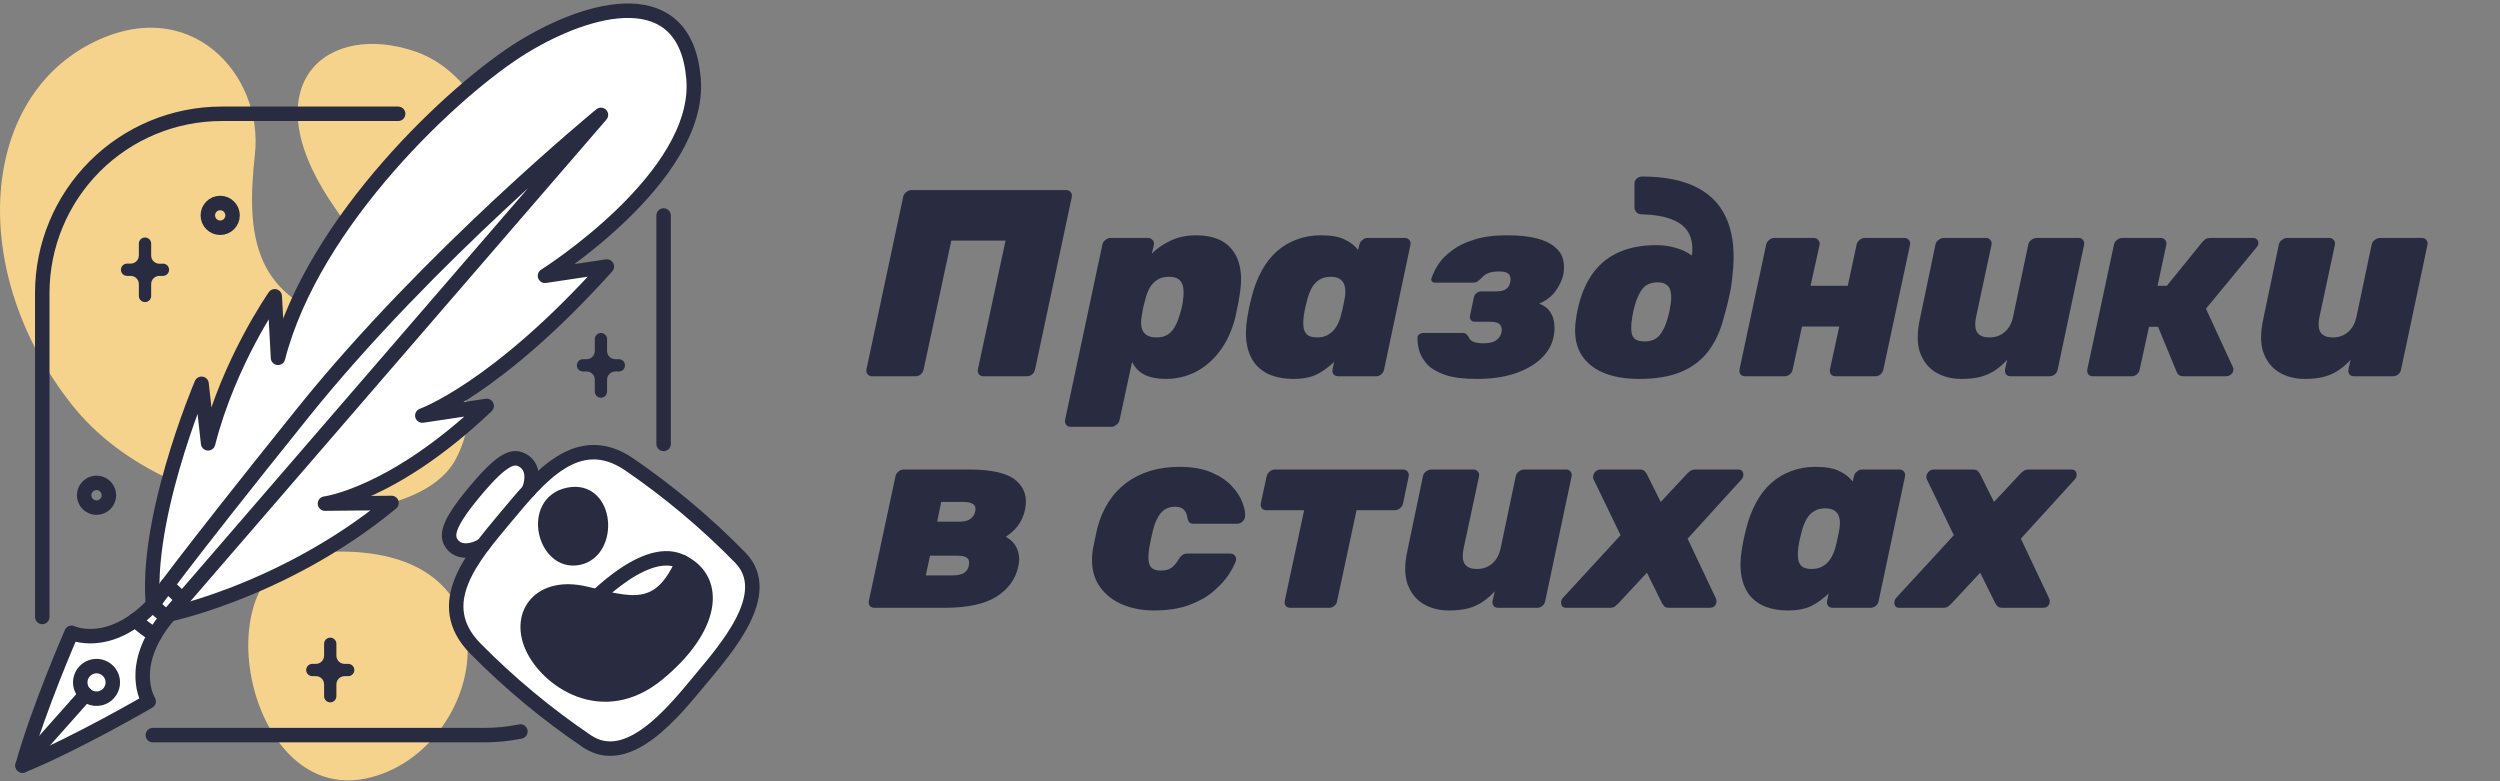 <svg width="691" height="216" viewBox="0 0 691 216" fill="none" xmlns="http://www.w3.org/2000/svg">
<rect x="0" y="0" width="691" height="216" fill="#808080" stroke="none"/>
<path d="M126.09 126.697C114.66 149.087 48.09 147.697 19.73 111.697C-8.63 75.697 -5.95 28.347 24.8 12.207C52.41 -2.283 72.88 20.607 70.46 42.637C68.04 64.667 69.55 83.327 97.9 89.597C126.25 95.867 134.7 109.837 126.09 126.697Z" fill="#F5D38C"/>
<path d="M87.122 152.764C55.472 155.454 67.282 222.064 101.002 215.204C134.722 208.344 147.272 147.604 87.122 152.764Z" fill="#F5D38C"/>
<path d="M90.98 55.081C104.72 76.081 115.42 84.421 131.8 75.081C148.18 65.741 139.4 22.831 114.96 14.301C90.52 5.771 70 23.031 90.98 55.081Z" fill="#F5D38C"/>
<path d="M110.05 31.453H61.26C48.11 31.453 35.499 36.677 26.201 45.975C16.903 55.273 11.68 67.884 11.68 81.033V170.523" stroke="#292B41" stroke-width="4" stroke-linecap="round" stroke-linejoin="round"/>
<path d="M183.422 122.702V59.562" stroke="#292B41" stroke-width="4" stroke-linecap="round" stroke-linejoin="round"/>
<path d="M42.238 203.188H133.838C137.197 203.192 140.547 202.857 143.838 202.188" stroke="#292B41" stroke-width="4" stroke-linecap="round" stroke-linejoin="round"/>
<path d="M42.73 170.47C42.85 171.15 77.91 164.06 108.21 139.02L89.82 139.2C89.82 139.2 108.59 136.86 134.52 112.2L116.73 114.86C116.73 114.86 137.33 107.58 167.73 73.67L150.63 76.23C150.63 76.23 193.89 49.02 191.7 21.84C189.51 -5.34 163.04 1.63 144.46 13.04C125.88 24.45 86.58 61.04 76.84 98.9L75.94 81.9C75.94 81.9 63.25 100 57.52 122.53L55.71 106.08C55.71 106.08 38.55 146.38 42.73 170.47Z" fill="white"/>
<path d="M42.73 170.47C42.85 171.15 77.91 164.06 108.21 139.02L89.82 139.2C89.82 139.2 108.59 136.86 134.52 112.2L116.73 114.86C116.73 114.86 137.33 107.58 167.73 73.67L150.63 76.23C150.63 76.23 193.89 49.02 191.7 21.84C189.51 -5.34 163.04 1.63 144.46 13.04C125.88 24.45 86.58 61.04 76.84 98.9L75.94 81.9C75.94 81.9 63.25 100 57.52 122.53L55.71 106.08C55.71 106.08 38.55 146.38 42.73 170.47Z" stroke="#292B41" stroke-width="4" stroke-linecap="round" stroke-linejoin="round"/>
<path d="M46.181 170.6C34.98 184.23 41.09 193.87 41.09 193.87C41.09 193.87 21.21 205.46 6.23 211.6C10.55 196 19.78 174.9 19.78 174.9C19.78 174.9 30.07 179.83 42.291 167.11C42.291 167.11 48.941 157.36 83.79 114C118.64 70.64 166.1 31.75 166.1 31.75L46.181 170.6Z" fill="white"/>
<path d="M23.691 191.93L6.23 211.58" stroke="#292B41" stroke-width="4" stroke-linecap="round" stroke-linejoin="round"/>
<path d="M46.181 170.6C34.98 184.23 41.09 193.87 41.09 193.87C41.09 193.87 21.21 205.46 6.23 211.6C10.55 196 19.78 174.9 19.78 174.9C19.78 174.9 30.07 179.83 42.291 167.11C42.291 167.11 48.941 157.36 83.79 114C118.64 70.64 166.1 31.75 166.1 31.75L46.181 170.6Z" stroke="#292B41" stroke-width="4" stroke-linecap="round" stroke-linejoin="round"/>
<path d="M30.04 191.603C30.632 190.938 31.014 190.112 31.137 189.231C31.259 188.349 31.118 187.451 30.73 186.649C30.343 185.848 29.726 185.18 28.958 184.729C28.191 184.278 27.307 184.065 26.418 184.117C25.529 184.169 24.676 184.483 23.966 185.02C23.256 185.557 22.721 186.292 22.429 187.133C22.137 187.974 22.101 188.883 22.325 189.744C22.55 190.606 23.024 191.381 23.69 191.973C24.131 192.366 24.645 192.669 25.203 192.863C25.761 193.058 26.352 193.14 26.942 193.106C27.532 193.072 28.109 192.921 28.641 192.663C29.172 192.405 29.648 192.045 30.04 191.603Z" stroke="#292B41" stroke-width="4" stroke-linecap="round" stroke-linejoin="round"/>
<path d="M42.289 167.094C43.397 168.443 44.71 169.611 46.179 170.554" stroke="#292B41" stroke-width="4" stroke-linecap="round" stroke-linejoin="round"/>
<path d="M37.398 171.383C39.034 172.923 40.828 174.287 42.748 175.453" stroke="#292B41" stroke-width="4" stroke-linecap="round" stroke-linejoin="round"/>
<path d="M46.211 161.75L50.411 165.66" stroke="#292B41" stroke-width="4" stroke-linecap="round" stroke-linejoin="round"/>
<path d="M139.742 143.021C148.932 132.021 159.582 118.641 173.862 128.321C184.959 135.92 195.282 144.592 204.682 154.211C214.162 164.081 200.682 179.301 193.502 187.941C186.322 196.581 173.702 212.511 162.302 204.941C151.162 197.409 140.795 188.794 131.352 179.221C119.272 166.891 130.552 154.021 139.742 143.021Z" fill="white"/>
<path d="M146.182 135.529C147.352 132.629 147.402 129.059 144.692 127.379C141.982 125.699 139.082 126.449 131.202 135.889C123.322 145.329 123.202 148.409 125.202 150.679C127.202 152.949 130.832 152.359 133.482 150.679" fill="white"/>
<path d="M188.659 155.398C198.839 160.518 196.989 173.778 181.849 186.248C166.449 198.928 151.049 187.868 147.039 178.648C143.029 169.428 149.479 161.158 161.769 164.068C174.059 166.978 182.189 170.008 188.659 155.398Z" fill="#292B41" stroke="#292B41" stroke-width="4" stroke-linecap="round" stroke-linejoin="round"/>
<path d="M188.659 155.397L188.149 155.147C177.389 150.227 161.059 168.877 161.059 168.877C161.059 168.877 173.149 177.777 181.599 170.717C190.049 163.657 188.659 155.397 188.659 155.397Z" stroke="#292B41" stroke-width="4" stroke-linecap="round" stroke-linejoin="round"/>
<path d="M159.819 154.191C169.169 152.341 167.919 134.501 157.119 136.751C146.319 139.001 150.479 156.031 159.819 154.191Z" fill="#292B41" stroke="#292B41" stroke-width="4" stroke-linecap="round" stroke-linejoin="round"/>
<path d="M139.742 143.021C148.932 132.021 159.582 118.641 173.862 128.321C184.959 135.92 195.282 144.592 204.682 154.211C214.162 164.081 200.682 179.301 193.502 187.941C186.322 196.581 173.702 212.511 162.302 204.941C151.162 197.409 140.795 188.794 131.352 179.221C119.272 166.891 130.552 154.021 139.742 143.021Z" stroke="#292B41" stroke-width="4" stroke-linecap="round" stroke-linejoin="round"/>
<path d="M146.182 135.529C147.352 132.629 147.402 129.059 144.692 127.379C141.982 125.699 139.082 126.449 131.202 135.889C123.322 145.329 123.202 148.409 125.202 150.679C127.202 152.949 130.832 152.359 133.482 150.679" stroke="#292B41" stroke-width="4" stroke-linecap="round" stroke-linejoin="round"/>
<path d="M45.032 72.891H44.032C43.434 72.888 42.862 72.649 42.44 72.225C42.019 71.802 41.782 71.228 41.782 70.631V67.341C41.782 66.89 41.603 66.457 41.284 66.138C40.965 65.82 40.533 65.641 40.082 65.641C39.631 65.641 39.199 65.82 38.88 66.138C38.561 66.457 38.382 66.89 38.382 67.341V70.601C38.382 71.2 38.144 71.775 37.72 72.199C37.296 72.623 36.721 72.861 36.122 72.861H35.122C34.671 72.861 34.239 73.04 33.92 73.359C33.601 73.677 33.422 74.11 33.422 74.561C33.422 75.011 33.601 75.444 33.92 75.763C34.239 76.082 34.671 76.261 35.122 76.261H36.122C36.719 76.261 37.293 76.497 37.716 76.919C38.14 77.341 38.379 77.913 38.382 78.511V81.801C38.382 82.251 38.561 82.684 38.88 83.003C39.199 83.322 39.631 83.501 40.082 83.501C40.533 83.501 40.965 83.322 41.284 83.003C41.603 82.684 41.782 82.251 41.782 81.801V78.511C41.782 77.914 42.019 77.342 42.441 76.92C42.863 76.498 43.435 76.261 44.032 76.261H45.032C45.483 76.261 45.915 76.082 46.234 75.763C46.553 75.444 46.732 75.011 46.732 74.561C46.732 74.11 46.553 73.677 46.234 73.359C45.915 73.04 45.483 72.861 45.032 72.861V72.891Z" fill="#292B41"/>
<path d="M96.239 183.492H95.239C94.639 183.492 94.065 183.254 93.641 182.83C93.217 182.406 92.979 181.832 92.979 181.232V177.942C92.979 177.491 92.8 177.059 92.481 176.74C92.162 176.421 91.73 176.242 91.279 176.242C90.828 176.242 90.396 176.421 90.077 176.74C89.758 177.059 89.579 177.491 89.579 177.942V181.232C89.579 181.83 89.342 182.403 88.921 182.827C88.499 183.25 87.927 183.49 87.329 183.492H86.329C86.106 183.492 85.885 183.536 85.678 183.622C85.472 183.707 85.285 183.832 85.127 183.99C84.969 184.148 84.844 184.335 84.758 184.542C84.673 184.748 84.629 184.969 84.629 185.192C84.629 185.415 84.673 185.636 84.758 185.843C84.844 186.049 84.969 186.236 85.127 186.394C85.285 186.552 85.472 186.677 85.678 186.763C85.885 186.848 86.106 186.892 86.329 186.892H87.329C87.926 186.892 88.498 187.129 88.92 187.551C89.342 187.973 89.579 188.545 89.579 189.142V192.432C89.579 192.883 89.758 193.315 90.077 193.634C90.396 193.953 90.828 194.132 91.279 194.132C91.73 194.132 92.162 193.953 92.481 193.634C92.8 193.315 92.979 192.883 92.979 192.432V189.142C92.981 188.545 93.221 187.972 93.644 187.551C94.068 187.129 94.641 186.892 95.239 186.892H96.239C96.462 186.892 96.683 186.848 96.889 186.763C97.096 186.677 97.283 186.552 97.441 186.394C97.599 186.236 97.724 186.049 97.809 185.843C97.895 185.636 97.939 185.415 97.939 185.192C97.939 184.969 97.895 184.748 97.809 184.542C97.724 184.335 97.599 184.148 97.441 183.99C97.283 183.832 97.096 183.707 96.889 183.622C96.683 183.536 96.462 183.492 96.239 183.492Z" fill="#292B41"/>
<path d="M171.051 99.279H170.051C169.455 99.279 168.882 99.042 168.46 98.62C168.038 98.198 167.801 97.626 167.801 97.029V93.739C167.801 93.516 167.757 93.295 167.672 93.088C167.587 92.882 167.461 92.695 167.303 92.537C167.146 92.379 166.958 92.254 166.752 92.168C166.546 92.083 166.325 92.039 166.101 92.039C165.878 92.039 165.657 92.083 165.451 92.168C165.245 92.254 165.057 92.379 164.899 92.537C164.741 92.695 164.616 92.882 164.531 93.088C164.445 93.295 164.401 93.516 164.401 93.739V97.029C164.399 97.627 164.159 98.199 163.736 98.621C163.312 99.042 162.739 99.279 162.141 99.279H161.141C160.691 99.279 160.258 99.458 159.939 99.777C159.62 100.096 159.441 100.528 159.441 100.979C159.441 101.43 159.62 101.862 159.939 102.181C160.258 102.5 160.691 102.679 161.141 102.679H162.141C162.741 102.679 163.316 102.917 163.739 103.341C164.163 103.765 164.401 104.34 164.401 104.939V108.229C164.401 108.68 164.581 109.112 164.899 109.431C165.218 109.75 165.651 109.929 166.101 109.929C166.552 109.929 166.985 109.75 167.303 109.431C167.622 109.112 167.801 108.68 167.801 108.229V104.939C167.801 104.341 168.038 103.768 168.46 103.345C168.881 102.921 169.454 102.682 170.051 102.679H171.051C171.502 102.679 171.935 102.5 172.253 102.181C172.572 101.862 172.751 101.43 172.751 100.979C172.751 100.528 172.572 100.096 172.253 99.777C171.935 99.458 171.502 99.279 171.051 99.279Z" fill="#292B41"/>
<path d="M30.102 136.889C30.102 136.212 29.901 135.551 29.525 134.989C29.15 134.426 28.615 133.988 27.991 133.729C27.366 133.47 26.678 133.403 26.015 133.534C25.351 133.666 24.742 133.992 24.263 134.47C23.785 134.949 23.459 135.558 23.327 136.222C23.195 136.885 23.263 137.573 23.522 138.198C23.781 138.822 24.219 139.357 24.782 139.732C25.344 140.108 26.005 140.309 26.682 140.309C27.589 140.309 28.459 139.948 29.1 139.307C29.741 138.666 30.102 137.796 30.102 136.889Z" stroke="#292B41" stroke-width="4" stroke-linecap="round" stroke-linejoin="round"/>
<path d="M60.861 62.949C62.75 62.949 64.281 61.418 64.281 59.529C64.281 57.641 62.75 56.109 60.861 56.109C58.973 56.109 57.441 57.641 57.441 59.529C57.441 61.418 58.973 62.949 60.861 62.949Z" stroke="#292B41" stroke-width="4" stroke-linecap="round" stroke-linejoin="round"/>
<path d="M241.029 104C240.539 104 240.147 103.828 239.853 103.485C239.51 103.142 239.387 102.677 239.485 102.089L249.631 54.449C249.729 53.91 249.998 53.469 250.439 53.126C250.93 52.734 251.42 52.538 251.91 52.538H294.697C295.236 52.538 295.653 52.734 295.947 53.126C296.241 53.469 296.339 53.91 296.241 54.449L286.095 102.089C285.997 102.628 285.728 103.093 285.287 103.485C284.846 103.828 284.355 104 283.816 104H271.833C271.294 104 270.877 103.828 270.583 103.485C270.289 103.093 270.191 102.628 270.289 102.089L277.935 66.506H262.937L255.292 102.089C255.194 102.628 254.924 103.093 254.483 103.485C254.042 103.828 253.552 104 253.013 104H241.029ZM295.858 117.968C295.318 117.968 294.926 117.772 294.681 117.38C294.387 117.037 294.289 116.596 294.387 116.057L304.68 67.683C304.778 67.143 305.047 66.702 305.488 66.359C305.929 65.967 306.42 65.771 306.959 65.771H317.325C317.864 65.771 318.28 65.967 318.574 66.359C318.918 66.702 319.04 67.143 318.942 67.683L318.354 70.109C319.824 68.638 321.564 67.437 323.574 66.506C325.632 65.526 327.985 65.036 330.631 65.036C332.935 65.036 334.92 65.379 336.586 66.065C338.302 66.751 339.674 67.805 340.703 69.226C341.781 70.599 342.492 72.363 342.835 74.52C343.178 76.676 343.08 79.2 342.541 82.092C342.394 83.121 342.222 84.052 342.026 84.885C341.879 85.719 341.683 86.674 341.438 87.753C340.507 91.379 339.086 94.467 337.174 97.016C335.312 99.515 333.106 101.427 330.558 102.75C328.009 104.074 325.215 104.735 322.177 104.735C319.922 104.735 318.011 104.368 316.442 103.632C314.874 102.848 313.698 101.647 312.914 100.03L309.458 116.057C309.36 116.596 309.066 117.037 308.576 117.38C308.135 117.772 307.669 117.968 307.179 117.968H295.858ZM319.604 93.266C320.878 93.266 321.907 93.021 322.691 92.531C323.525 91.992 324.186 91.281 324.676 90.399C325.215 89.468 325.657 88.414 326 87.238C326.245 86.503 326.465 85.719 326.661 84.885C326.857 84.052 326.98 83.268 327.029 82.533C327.176 81.357 327.176 80.327 327.029 79.445C326.882 78.514 326.514 77.803 325.926 77.313C325.338 76.774 324.382 76.505 323.059 76.505C321.834 76.505 320.78 76.774 319.898 77.313C319.065 77.852 318.378 78.563 317.839 79.445C317.349 80.327 316.957 81.308 316.663 82.386C316.369 83.415 316.124 84.346 315.928 85.18C315.781 85.964 315.634 86.871 315.487 87.9C315.34 88.929 315.364 89.836 315.56 90.62C315.756 91.404 316.173 92.041 316.81 92.531C317.496 93.021 318.427 93.266 319.604 93.266ZM357.427 104.735C355.173 104.735 353.139 104.392 351.325 103.706C349.561 103.02 348.09 101.966 346.914 100.545C345.787 99.123 345.027 97.334 344.635 95.178C344.243 93.021 344.292 90.497 344.782 87.606C344.978 86.527 345.15 85.596 345.297 84.812C345.493 84.028 345.713 83.121 345.958 82.092C346.645 79.347 347.576 76.921 348.752 74.814C349.928 72.657 351.325 70.868 352.943 69.447C354.56 68.026 356.373 66.947 358.383 66.212C360.441 65.428 362.671 65.036 365.073 65.036C367.965 65.036 370.17 65.428 371.689 66.212C373.258 66.947 374.483 67.903 375.365 69.079L375.733 67.683C375.831 67.143 376.101 66.702 376.542 66.359C376.983 65.967 377.448 65.771 377.938 65.771H388.304C388.844 65.771 389.26 65.967 389.554 66.359C389.848 66.702 389.946 67.143 389.848 67.683L382.57 102.089C382.472 102.628 382.202 103.093 381.761 103.485C381.32 103.828 380.83 104 380.291 104H369.925C369.386 104 368.945 103.828 368.602 103.485C368.308 103.093 368.21 102.628 368.308 102.089L368.749 100.03C367.278 101.451 365.686 102.603 363.97 103.485C362.255 104.319 360.074 104.735 357.427 104.735ZM364.044 93.266C365.318 93.266 366.372 92.997 367.205 92.458C368.087 91.919 368.798 91.208 369.337 90.326C369.876 89.444 370.293 88.463 370.587 87.385C370.881 86.307 371.101 85.376 371.248 84.591C371.444 83.807 371.616 82.901 371.763 81.871C371.91 80.842 371.886 79.935 371.689 79.151C371.542 78.367 371.15 77.73 370.513 77.24C369.876 76.75 368.969 76.505 367.793 76.505C366.568 76.505 365.539 76.774 364.705 77.313C363.872 77.803 363.186 78.514 362.647 79.445C362.157 80.327 361.74 81.357 361.397 82.533C361.201 83.268 361.005 84.052 360.809 84.885C360.613 85.719 360.466 86.503 360.368 87.238C360.221 88.414 360.196 89.468 360.294 90.399C360.392 91.281 360.735 91.992 361.324 92.531C361.912 93.021 362.818 93.266 364.044 93.266ZM408.197 104.735C404.57 104.735 401.654 104.368 399.448 103.632C397.242 102.848 395.576 101.868 394.449 100.692C393.371 99.466 392.635 98.192 392.243 96.869C391.9 95.546 391.753 94.345 391.802 93.266C391.802 92.923 391.974 92.629 392.317 92.384C392.709 92.139 393.052 92.017 393.346 92.017H404.08C404.668 92.017 405.06 92.115 405.256 92.311C405.452 92.507 405.648 92.727 405.844 92.972C406.04 93.61 406.481 94.1 407.167 94.443C407.853 94.737 408.834 94.884 410.108 94.884C411.529 94.884 412.632 94.639 413.416 94.149C414.249 93.61 414.789 92.825 415.034 91.796C415.181 90.914 415.034 90.228 414.593 89.738C414.2 89.198 413.245 88.929 411.725 88.929H407.535C407.094 88.929 406.751 88.757 406.506 88.414C406.31 88.071 406.236 87.704 406.285 87.312L407.388 82.165C407.486 81.724 407.706 81.357 408.05 81.063C408.442 80.719 408.883 80.548 409.373 80.548H413.416C414.74 80.548 415.695 80.327 416.283 79.886C416.921 79.445 417.313 78.784 417.46 77.901C417.558 77.362 417.533 76.872 417.386 76.431C417.288 75.99 416.994 75.647 416.504 75.402C416.063 75.157 415.352 75.034 414.372 75.034C413 75.034 411.946 75.206 411.211 75.549C410.476 75.892 409.814 76.406 409.226 77.093C408.932 77.338 408.638 77.583 408.344 77.828C408.05 78.024 407.584 78.122 406.947 78.122H396.654C396.262 78.122 395.968 77.999 395.772 77.754C395.576 77.46 395.552 77.142 395.699 76.799C396.091 75.622 396.728 74.348 397.61 72.976C398.541 71.603 399.816 70.329 401.433 69.153C403.05 67.927 405.084 66.947 407.535 66.212C409.985 65.428 412.951 65.036 416.43 65.036C419.714 65.036 422.434 65.305 424.591 65.844C426.747 66.384 428.438 67.168 429.664 68.197C430.889 69.177 431.673 70.329 432.016 71.652C432.359 72.976 432.384 74.422 432.09 75.99C431.698 77.558 430.962 79.078 429.884 80.548C428.855 81.969 427.36 83.097 425.4 83.93C426.772 84.42 427.777 85.155 428.414 86.135C429.1 87.115 429.492 88.243 429.59 89.517C429.737 90.742 429.664 91.992 429.37 93.266C428.928 95.423 427.777 97.383 425.914 99.148C424.101 100.863 421.675 102.236 418.636 103.265C415.646 104.245 412.166 104.735 408.197 104.735ZM453.095 104.735C448.979 104.735 445.523 104.098 442.73 102.824C439.936 101.549 437.902 99.687 436.628 97.236C435.402 94.737 435.059 91.747 435.598 88.267C435.696 87.581 435.77 87.067 435.819 86.723C435.868 86.38 435.941 86.037 436.039 85.694C436.137 85.302 436.26 84.763 436.407 84.077C437.338 80.548 438.711 77.583 440.524 75.181C442.386 72.731 444.739 70.893 447.582 69.667C450.473 68.393 453.904 67.756 457.874 67.756C459.737 67.756 461.476 68.001 463.094 68.491C464.76 68.932 466.28 69.643 467.652 70.623C467.946 68.124 467.652 66.065 466.77 64.448C465.887 62.781 464.368 61.532 462.212 60.698C460.104 59.816 457.261 59.326 453.684 59.228C453.095 59.228 452.63 59.032 452.287 58.64C451.944 58.248 451.772 57.807 451.772 57.316V50.773C451.772 50.234 451.944 49.793 452.287 49.45C452.679 49.058 453.169 48.838 453.757 48.788C460.178 48.788 465.348 49.842 469.269 51.95C473.19 54.008 475.935 57.072 477.503 61.139C479.121 65.207 479.562 70.256 478.827 76.284C478.679 78.195 478.385 80.082 477.944 81.945C477.552 83.807 477.013 85.915 476.327 88.267C475.396 91.747 473.974 94.737 472.063 97.236C470.151 99.687 467.652 101.549 464.564 102.824C461.476 104.098 457.654 104.735 453.095 104.735ZM454.566 94.369C456.33 94.369 457.678 93.83 458.609 92.752C459.589 91.674 460.374 90.056 460.962 87.9C461.158 87.214 461.305 86.65 461.403 86.209C461.501 85.719 461.599 85.131 461.697 84.444C461.942 83.121 461.991 81.994 461.844 81.063C461.746 80.082 461.403 79.347 460.815 78.857C460.227 78.318 459.369 78.048 458.242 78.048C456.379 78.048 454.982 78.612 454.051 79.739C453.169 80.818 452.434 82.386 451.846 84.444C451.65 85.131 451.503 85.719 451.405 86.209C451.307 86.65 451.209 87.214 451.111 87.9C450.767 90.056 450.792 91.674 451.184 92.752C451.625 93.83 452.752 94.369 454.566 94.369ZM482.345 104C481.806 104 481.389 103.828 481.095 103.485C480.801 103.093 480.703 102.628 480.801 102.089L488.153 67.683C488.251 67.143 488.52 66.702 488.962 66.359C489.403 65.967 489.893 65.771 490.432 65.771H501.312C501.852 65.771 502.268 65.967 502.562 66.359C502.905 66.702 503.028 67.143 502.93 67.683L500.43 79.004H510.723L513.149 67.683C513.247 67.143 513.516 66.702 513.957 66.359C514.399 65.967 514.889 65.771 515.428 65.771H526.382C526.921 65.771 527.338 65.967 527.632 66.359C527.926 66.702 528.024 67.143 527.926 67.683L520.574 102.089C520.476 102.628 520.206 103.093 519.765 103.485C519.324 103.828 518.834 104 518.295 104H507.341C506.802 104 506.385 103.828 506.091 103.485C505.797 103.093 505.699 102.628 505.797 102.089L508.37 90.252H498.078L495.505 102.089C495.407 102.628 495.137 103.093 494.696 103.485C494.255 103.828 493.765 104 493.226 104H482.345ZM542.143 104.735C539.448 104.735 537.071 104.123 535.012 102.897C533.003 101.672 531.557 99.834 530.675 97.383C529.841 94.933 529.841 91.845 530.675 88.12L534.939 67.683C535.037 67.143 535.306 66.702 535.747 66.359C536.237 65.967 536.752 65.771 537.291 65.771H548.907C549.446 65.771 549.863 65.967 550.157 66.359C550.451 66.702 550.549 67.143 550.451 67.683L546.187 87.606C545.942 88.831 545.893 89.86 546.04 90.693C546.187 91.527 546.579 92.164 547.216 92.605C547.853 93.046 548.735 93.266 549.863 93.266C551.529 93.266 552.926 92.776 554.053 91.796C555.229 90.816 556.013 89.419 556.406 87.606L560.596 67.683C560.694 67.143 560.964 66.702 561.405 66.359C561.895 65.967 562.409 65.771 562.949 65.771H574.564C575.103 65.771 575.496 65.967 575.741 66.359C576.035 66.702 576.133 67.143 576.035 67.683L568.756 102.089C568.658 102.628 568.389 103.093 567.948 103.485C567.507 103.828 567.017 104 566.477 104H555.744C555.205 104 554.788 103.828 554.494 103.485C554.2 103.093 554.102 102.628 554.2 102.089L554.788 99.442C553.71 100.618 552.583 101.598 551.406 102.383C550.23 103.167 548.907 103.755 547.436 104.147C545.966 104.539 544.202 104.735 542.143 104.735ZM578.477 104C577.938 104 577.522 103.828 577.228 103.485C576.934 103.093 576.836 102.628 576.934 102.089L584.285 67.683C584.383 67.143 584.653 66.702 585.094 66.359C585.535 65.967 586.025 65.771 586.564 65.771H597.224C597.763 65.771 598.18 65.967 598.474 66.359C598.768 66.702 598.866 67.143 598.768 67.683L596.342 79.004H598.915L608.619 67.021C608.816 66.776 609.085 66.506 609.428 66.212C609.82 65.918 610.335 65.771 610.972 65.771H622.808C623.298 65.771 623.666 65.943 623.911 66.286C624.156 66.58 624.254 66.947 624.205 67.388C624.156 67.731 623.96 68.099 623.617 68.491L609.722 85.327L617.147 101.427C617.196 101.525 617.245 101.647 617.294 101.794C617.344 101.942 617.344 102.138 617.294 102.383C617.245 102.824 617 103.216 616.559 103.559C616.167 103.853 615.726 104 615.236 104H603.62C603.081 104 602.64 103.902 602.297 103.706C602.003 103.461 601.782 103.167 601.635 102.824L596.489 90.326H593.99L591.416 102.089C591.318 102.628 591.049 103.093 590.608 103.485C590.167 103.828 589.677 104 589.137 104H578.477ZM637.055 104.735C634.359 104.735 631.982 104.123 629.924 102.897C627.914 101.672 626.469 99.834 625.586 97.383C624.753 94.933 624.753 91.845 625.586 88.12L629.85 67.683C629.948 67.143 630.218 66.702 630.659 66.359C631.149 65.967 631.664 65.771 632.203 65.771H643.819C644.358 65.771 644.774 65.967 645.069 66.359C645.363 66.702 645.461 67.143 645.363 67.683L641.099 87.606C640.854 88.831 640.805 89.86 640.952 90.693C641.099 91.527 641.491 92.164 642.128 92.605C642.765 93.046 643.647 93.266 644.774 93.266C646.441 93.266 647.838 92.776 648.965 91.796C650.141 90.816 650.925 89.419 651.317 87.606L655.508 67.683C655.606 67.143 655.876 66.702 656.317 66.359C656.807 65.967 657.321 65.771 657.861 65.771H669.476C670.015 65.771 670.407 65.967 670.653 66.359C670.947 66.702 671.045 67.143 670.947 67.683L663.668 102.089C663.57 102.628 663.301 103.093 662.86 103.485C662.419 103.828 661.928 104 661.389 104H650.656C650.117 104 649.7 103.828 649.406 103.485C649.112 103.093 649.014 102.628 649.112 102.089L649.7 99.442C648.622 100.618 647.495 101.598 646.318 102.383C645.142 103.167 643.819 103.755 642.348 104.147C640.878 104.539 639.114 104.735 637.055 104.735ZM241.691 168C241.152 168 240.735 167.828 240.441 167.485C240.147 167.093 240.049 166.628 240.147 166.089L247.499 131.682C247.597 131.143 247.866 130.702 248.307 130.359C248.749 129.967 249.239 129.771 249.778 129.771H267.863C274.137 129.771 278.45 130.776 280.802 132.785C283.204 134.795 284.037 137.515 283.302 140.946C282.91 142.661 282.248 144.131 281.317 145.357C280.385 146.533 279.283 147.538 278.008 148.371C278.989 148.91 279.773 149.572 280.361 150.356C280.949 151.14 281.341 152.047 281.537 153.076C281.782 154.056 281.758 155.208 281.464 156.531C280.729 160.011 278.719 162.805 275.435 164.912C272.152 166.971 267.348 168 261.026 168H241.691ZM255.88 159.031H263.378C264.555 159.031 265.535 158.835 266.319 158.443C267.103 158.002 267.593 157.291 267.79 156.311C267.986 155.282 267.814 154.571 267.275 154.179C266.736 153.787 265.829 153.591 264.555 153.591H257.056L255.88 159.031ZM259.041 144.18H265.216C266.442 144.18 267.397 143.96 268.084 143.519C268.819 143.078 269.309 142.367 269.554 141.387C269.75 140.407 269.554 139.72 268.966 139.328C268.378 138.936 267.52 138.74 266.393 138.74H260.144L259.041 144.18ZM318.895 168.735C315.513 168.735 312.425 168.098 309.632 166.824C306.838 165.5 304.731 163.589 303.309 161.089C301.937 158.541 301.52 155.478 302.059 151.9C302.207 151.116 302.403 150.135 302.648 148.959C302.893 147.783 303.113 146.778 303.309 145.945C304.731 140.554 307.402 136.388 311.323 133.447C315.293 130.506 320.194 129.036 326.026 129.036C329.506 129.036 332.447 129.55 334.848 130.58C337.25 131.609 339.137 132.883 340.509 134.403C341.93 135.922 342.911 137.466 343.45 139.034C344.038 140.554 344.258 141.828 344.111 142.857C344.062 143.396 343.793 143.862 343.303 144.254C342.862 144.597 342.396 144.769 341.906 144.769H329.996C329.457 144.769 329.04 144.646 328.746 144.401C328.501 144.156 328.33 143.788 328.232 143.298C328.085 142.22 327.741 141.411 327.202 140.872C326.712 140.333 325.904 140.063 324.776 140.063C323.208 140.063 321.934 140.603 320.953 141.681C320.022 142.71 319.287 144.254 318.748 146.312C318.503 147.342 318.282 148.297 318.086 149.18C317.89 150.062 317.743 150.846 317.645 151.532C317.302 153.64 317.351 155.208 317.792 156.237C318.282 157.217 319.287 157.708 320.806 157.708C322.032 157.708 323.012 157.463 323.747 156.972C324.482 156.433 325.168 155.625 325.806 154.546C326.1 154.056 326.418 153.689 326.761 153.444C327.153 153.15 327.619 153.002 328.158 153.002H340.068C340.607 153.002 341.024 153.199 341.318 153.591C341.661 153.983 341.759 154.448 341.612 154.987C341.318 155.87 340.705 157.07 339.774 158.59C338.843 160.06 337.495 161.579 335.73 163.148C334.015 164.716 331.76 166.04 328.967 167.118C326.222 168.196 322.865 168.735 318.895 168.735ZM356.644 168C356.105 168 355.688 167.828 355.394 167.485C355.1 167.093 355.002 166.628 355.1 166.089L360.467 141.019H349.954C349.464 141.019 349.071 140.848 348.777 140.505C348.483 140.112 348.385 139.647 348.483 139.108L350.101 131.682C350.199 131.143 350.468 130.702 350.909 130.359C351.35 129.967 351.841 129.771 352.38 129.771H387.815C388.354 129.771 388.771 129.967 389.065 130.359C389.359 130.702 389.457 131.143 389.359 131.682L387.815 139.108C387.717 139.647 387.423 140.112 386.933 140.505C386.443 140.848 385.953 141.019 385.462 141.019H374.95L369.583 166.089C369.534 166.628 369.264 167.093 368.774 167.485C368.333 167.828 367.867 168 367.377 168H356.644ZM400.493 168.735C397.798 168.735 395.421 168.123 393.362 166.897C391.353 165.672 389.907 163.834 389.025 161.383C388.191 158.933 388.191 155.845 389.025 152.12L393.289 131.682C393.387 131.143 393.656 130.702 394.097 130.359C394.587 129.967 395.102 129.771 395.641 129.771H407.257C407.796 129.771 408.213 129.967 408.507 130.359C408.801 130.702 408.899 131.143 408.801 131.682L404.537 151.606C404.292 152.831 404.243 153.86 404.39 154.693C404.537 155.527 404.929 156.164 405.566 156.605C406.203 157.046 407.085 157.266 408.213 157.266C409.879 157.266 411.276 156.776 412.403 155.796C413.579 154.816 414.364 153.419 414.756 151.606L418.946 131.682C419.044 131.143 419.314 130.702 419.755 130.359C420.245 129.967 420.76 129.771 421.299 129.771H432.914C433.454 129.771 433.846 129.967 434.091 130.359C434.385 130.702 434.483 131.143 434.385 131.682L427.107 166.089C427.009 166.628 426.739 167.093 426.298 167.485C425.857 167.828 425.367 168 424.828 168H414.094C413.555 168 413.138 167.828 412.844 167.485C412.55 167.093 412.452 166.628 412.55 166.089L413.138 163.442C412.06 164.618 410.933 165.598 409.756 166.383C408.58 167.167 407.257 167.755 405.787 168.147C404.316 168.539 402.552 168.735 400.493 168.735ZM432.858 168C432.122 168 431.681 167.681 431.534 167.044C431.387 166.407 431.51 165.843 431.902 165.353L447.929 147.93L440.43 132.418C440.234 131.83 440.332 131.241 440.724 130.653C441.165 130.065 441.704 129.771 442.341 129.771H453.222C453.908 129.771 454.374 129.943 454.619 130.286C454.913 130.58 455.109 130.849 455.207 131.094L459.03 138.74L466.161 131.094C466.357 130.849 466.651 130.58 467.043 130.286C467.435 129.943 467.999 129.771 468.734 129.771H480.423C481.207 129.771 481.673 130.114 481.82 130.8C481.967 131.437 481.82 132.001 481.379 132.491L466.455 148.886L474.248 165.353C474.542 165.991 474.517 166.603 474.174 167.191C473.88 167.73 473.317 168 472.483 168H461.309C460.721 168 460.279 167.853 459.985 167.559C459.74 167.265 459.544 166.995 459.397 166.75L455.207 158.296L447.34 166.75C447.144 166.946 446.85 167.216 446.458 167.559C446.115 167.853 445.601 168 444.914 168H432.858ZM494.123 168.735C491.869 168.735 489.835 168.392 488.021 167.706C486.257 167.02 484.787 165.966 483.61 164.545C482.483 163.123 481.723 161.334 481.331 159.178C480.939 157.021 480.988 154.497 481.478 151.606C481.674 150.527 481.846 149.596 481.993 148.812C482.189 148.028 482.41 147.121 482.655 146.092C483.341 143.347 484.272 140.921 485.448 138.814C486.625 136.657 488.021 134.868 489.639 133.447C491.256 132.026 493.07 130.947 495.079 130.212C497.137 129.428 499.367 129.036 501.769 129.036C504.661 129.036 506.866 129.428 508.386 130.212C509.954 130.947 511.179 131.903 512.061 133.079L512.429 131.682C512.527 131.143 512.797 130.702 513.238 130.359C513.679 129.967 514.144 129.771 514.635 129.771H525.001C525.54 129.771 525.956 129.967 526.25 130.359C526.544 130.702 526.642 131.143 526.544 131.682L519.266 166.089C519.168 166.628 518.899 167.093 518.457 167.485C518.016 167.828 517.526 168 516.987 168H506.621C506.082 168 505.641 167.828 505.298 167.485C505.004 167.093 504.906 166.628 505.004 166.089L505.445 164.03C503.975 165.451 502.382 166.603 500.666 167.485C498.951 168.319 496.77 168.735 494.123 168.735ZM500.74 157.266C502.014 157.266 503.068 156.997 503.901 156.458C504.783 155.919 505.494 155.208 506.033 154.326C506.572 153.444 506.989 152.463 507.283 151.385C507.577 150.307 507.797 149.376 507.945 148.591C508.141 147.807 508.312 146.901 508.459 145.871C508.606 144.842 508.582 143.935 508.386 143.151C508.239 142.367 507.846 141.73 507.209 141.24C506.572 140.75 505.665 140.505 504.489 140.505C503.264 140.505 502.235 140.774 501.401 141.313C500.568 141.803 499.882 142.514 499.343 143.445C498.853 144.327 498.436 145.357 498.093 146.533C497.897 147.268 497.701 148.052 497.505 148.886C497.309 149.719 497.162 150.503 497.064 151.238C496.917 152.414 496.892 153.468 496.99 154.399C497.088 155.282 497.432 155.992 498.02 156.531C498.608 157.021 499.515 157.266 500.74 157.266ZM524.97 168C524.234 168 523.793 167.681 523.646 167.044C523.499 166.407 523.622 165.843 524.014 165.353L540.041 147.93L532.542 132.418C532.346 131.83 532.444 131.241 532.836 130.653C533.277 130.065 533.816 129.771 534.453 129.771H545.334C546.02 129.771 546.486 129.943 546.731 130.286C547.025 130.58 547.221 130.849 547.319 131.094L551.142 138.74L558.273 131.094C558.469 130.849 558.763 130.58 559.155 130.286C559.547 129.943 560.111 129.771 560.846 129.771H572.535C573.319 129.771 573.785 130.114 573.932 130.8C574.079 131.437 573.932 132.001 573.491 132.491L558.567 148.886L566.36 165.353C566.654 165.991 566.629 166.603 566.286 167.191C565.992 167.73 565.428 168 564.595 168H553.421C552.833 168 552.391 167.853 552.097 167.559C551.852 167.265 551.656 166.995 551.509 166.75L547.319 158.296L539.452 166.75C539.256 166.946 538.962 167.216 538.57 167.559C538.227 167.853 537.712 168 537.026 168H524.97Z" fill="#292B41"/>
</svg>
